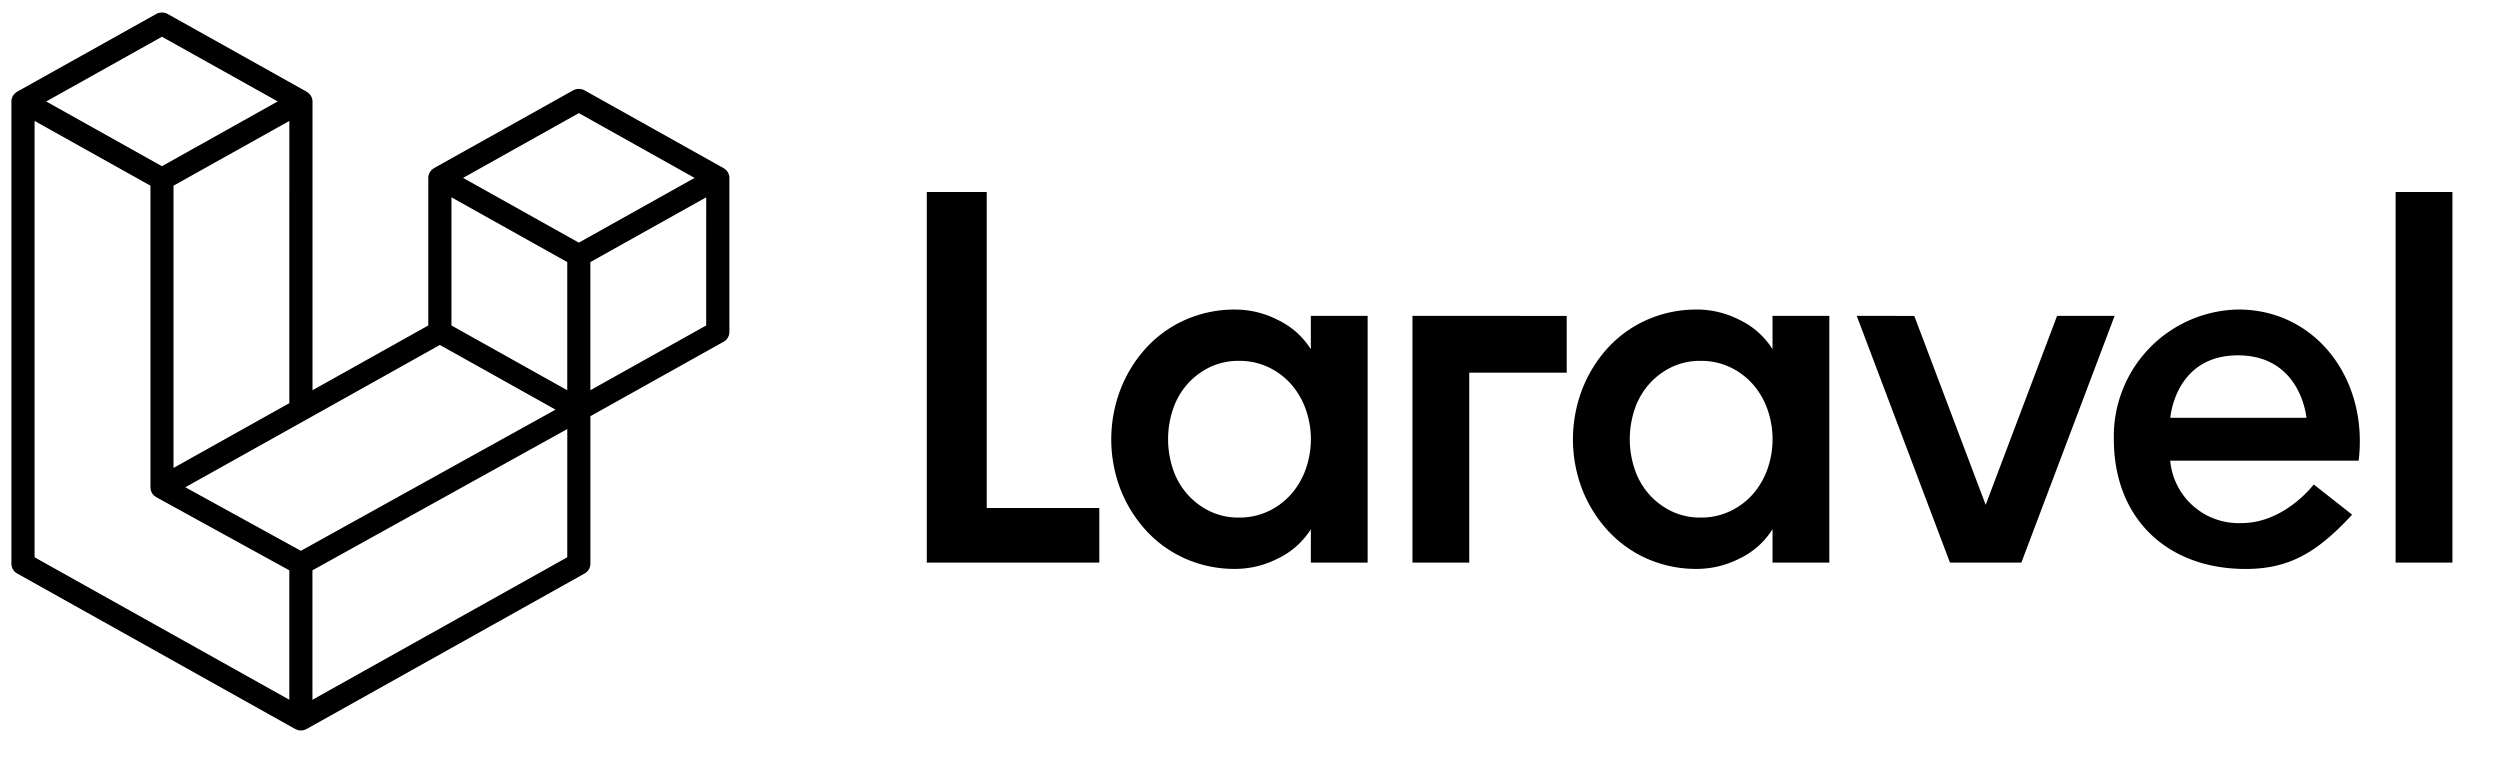 <svg xmlns="http://www.w3.org/2000/svg" xmlns:xlink="http://www.w3.org/1999/xlink" width="219" height="67" viewBox="0 0 219 67">
  <defs>
    <clipPath id="clip-path">
      <rect id="Rectangle_129" data-name="Rectangle 129" width="213.831" height="106.916" fill="none"/>
    </clipPath>
    <clipPath id="clip-laravel">
      <rect width="219" height="67"/>
    </clipPath>
  </defs>
  <g id="laravel" clip-path="url(#clip-laravel)">
    <g id="Group_63" data-name="Group 63" transform="translate(1 -20.916)">
      <g id="Group_62" data-name="Group 62" clip-path="url(#clip-path)">
        <path id="Path_1178" data-name="Path 1178" d="M13.694,22.143l12.172,6.808h0a1.168,1.168,0,0,1,.112.084,1.006,1.006,0,0,1,.1.074,1.13,1.13,0,0,1,.092.115c.021.03.05.056.068.088a.97.97,0,0,1,.066.152.781.781,0,0,1,.035.084.972.972,0,0,1,.036.257V55.1l10.143-5.673V36.5a.953.953,0,0,1,.035-.256c.009-.03.025-.056.036-.084A1.152,1.152,0,0,1,36.654,36c.019-.032.047-.057.069-.087a1.01,1.01,0,0,1,.091-.114.8.8,0,0,1,.1-.074.963.963,0,0,1,.111-.085h0L49.2,28.835a1.043,1.043,0,0,1,1.013,0l12.172,6.808a1.082,1.082,0,0,1,.114.084c.032.024.068.046.1.073a1.451,1.451,0,0,1,.091.116.787.787,0,0,1,.068.087.942.942,0,0,1,.066.153.619.619,0,0,1,.035.084.933.933,0,0,1,.036.257V50a.979.979,0,0,1-.509.854L50.719,57.374V70.3a.982.982,0,0,1-.507.854L25.864,84.772a1.059,1.059,0,0,1-.177.072c-.023.007-.044.021-.068.027a1.064,1.064,0,0,1-.52,0,.785.785,0,0,1-.08-.032,1.078,1.078,0,0,1-.167-.067L.51,71.157A.98.98,0,0,1,0,70.3v-40.5a.962.962,0,0,1,.036-.258.858.858,0,0,1,.035-.083.927.927,0,0,1,.065-.152.964.964,0,0,1,.07-.088,1,1,0,0,1,.089-.114,1.046,1.046,0,0,1,.1-.074.71.71,0,0,1,.111-.085h0L12.68,22.143a1.045,1.045,0,0,1,1.014,0m35,36.358L42.9,61.712l-16.53,9.164V82.215L48.691,69.734ZM2.029,31.51V69.734L24.344,82.213V70.877L12.687,64.468l0,0,0,0a1.061,1.061,0,0,1-.109-.081,1.044,1.044,0,0,1-.1-.072l0,0a.932.932,0,0,1-.084-.1,1.144,1.144,0,0,1-.076-.1v0a.748.748,0,0,1-.053-.123.677.677,0,0,1-.048-.111h0a.875.875,0,0,1-.02-.144.707.707,0,0,1-.016-.111V37.182L6.289,33.89Zm193.06,16.52c6.775,0,11.395,6.1,10.527,13.239H189.11a6.016,6.016,0,0,0,6.253,5.468c3.783,0,6.32-3.381,6.321-3.384L205.046,66c-3.006,3.259-5.467,4.757-9.32,4.757-6.886,0-11.553-4.426-11.553-11.362A11.1,11.1,0,0,1,195.088,48.03Zm-47.389,0a8.213,8.213,0,0,1,3.72.927,6.9,6.9,0,0,1,2.853,2.55V48.586h4.976V70.2h-4.976V67.274a6.887,6.887,0,0,1-2.853,2.55,8.211,8.211,0,0,1-3.72.928,10.652,10.652,0,0,1-4.427-.9,10.344,10.344,0,0,1-3.447-2.481,11.554,11.554,0,0,1-2.236-3.616,12.218,12.218,0,0,1,0-8.7,11.489,11.489,0,0,1,2.235-3.64,10.362,10.362,0,0,1,3.448-2.481,10.652,10.652,0,0,1,4.427-.9m-40.443,0a8.216,8.216,0,0,1,3.72.927,6.973,6.973,0,0,1,2.68,2.285l.172.262V48.586h4.976V70.2H113.83V67.274a6.893,6.893,0,0,1-2.853,2.55,8.217,8.217,0,0,1-3.72.928,10.661,10.661,0,0,1-4.429-.9,10.354,10.354,0,0,1-3.447-2.481,11.57,11.57,0,0,1-2.235-3.616,12.225,12.225,0,0,1,0-8.7,11.51,11.51,0,0,1,2.236-3.64,10.368,10.368,0,0,1,3.447-2.481,10.661,10.661,0,0,1,4.429-.9m28.986.556V53.56h-8.538V70.2h-4.974V48.586Zm30.447,0,6.254,16.549L179.2,48.586h5.04L176.071,70.2h-6.255L161.65,48.586ZM85.437,37.735V65.419H95.3V70.2H80.187V37.735ZM213.832,70.2h-4.976V37.735h4.976ZM37.533,51.134,25.867,57.659,15.234,63.6l10.124,5.566,14.873-8.248L47.666,56.8Zm70,1.393a5.772,5.772,0,0,0-2.558.556,6.279,6.279,0,0,0-1.963,1.485,6.409,6.409,0,0,0-1.253,2.179,8.256,8.256,0,0,0,0,5.286,6.36,6.36,0,0,0,1.256,2.18,6.249,6.249,0,0,0,1.962,1.485,5.749,5.749,0,0,0,2.556.556,5.9,5.9,0,0,0,2.579-.556,6.167,6.167,0,0,0,1.986-1.485,6.708,6.708,0,0,0,1.277-2.179,7.852,7.852,0,0,0,0-5.285,6.717,6.717,0,0,0-1.277-2.181,6.207,6.207,0,0,0-1.986-1.485,5.916,5.916,0,0,0-2.578-.556m40.443,0a5.766,5.766,0,0,0-2.556.556,6.279,6.279,0,0,0-1.963,1.485,6.4,6.4,0,0,0-1.255,2.179,8.265,8.265,0,0,0,0,5.286,6.39,6.39,0,0,0,1.255,2.18,6.252,6.252,0,0,0,1.963,1.485,5.752,5.752,0,0,0,2.556.556,5.9,5.9,0,0,0,2.579-.556,6.171,6.171,0,0,0,1.987-1.485,6.726,6.726,0,0,0,1.277-2.179,7.868,7.868,0,0,0,0-5.285,6.735,6.735,0,0,0-1.277-2.181,6.2,6.2,0,0,0-1.987-1.485,5.914,5.914,0,0,0-2.579-.556M24.346,31.509l-4.26,2.382L14.2,37.182V61.907l4.261-2.383,5.884-3.29Zm170.7,20.535c-5.315,0-5.889,5.053-5.926,5.469h11.924c-.037-.416-.684-5.469-6-5.469M60.863,38.2,56.6,40.583l-5.884,3.291V55.1l10.145-5.673h0Zm-22.316,0V49.427l5.883,3.29L48.691,55.1V43.874l-5.885-3.291Zm11.158-7.375L39.565,36.5l10.14,5.671L59.845,36.5ZM13.187,24.135l-10.14,5.67,10.139,5.671L23.326,29.8Z" fill-rule="evenodd"/>
      </g>
    </g>
  </g>
</svg>
